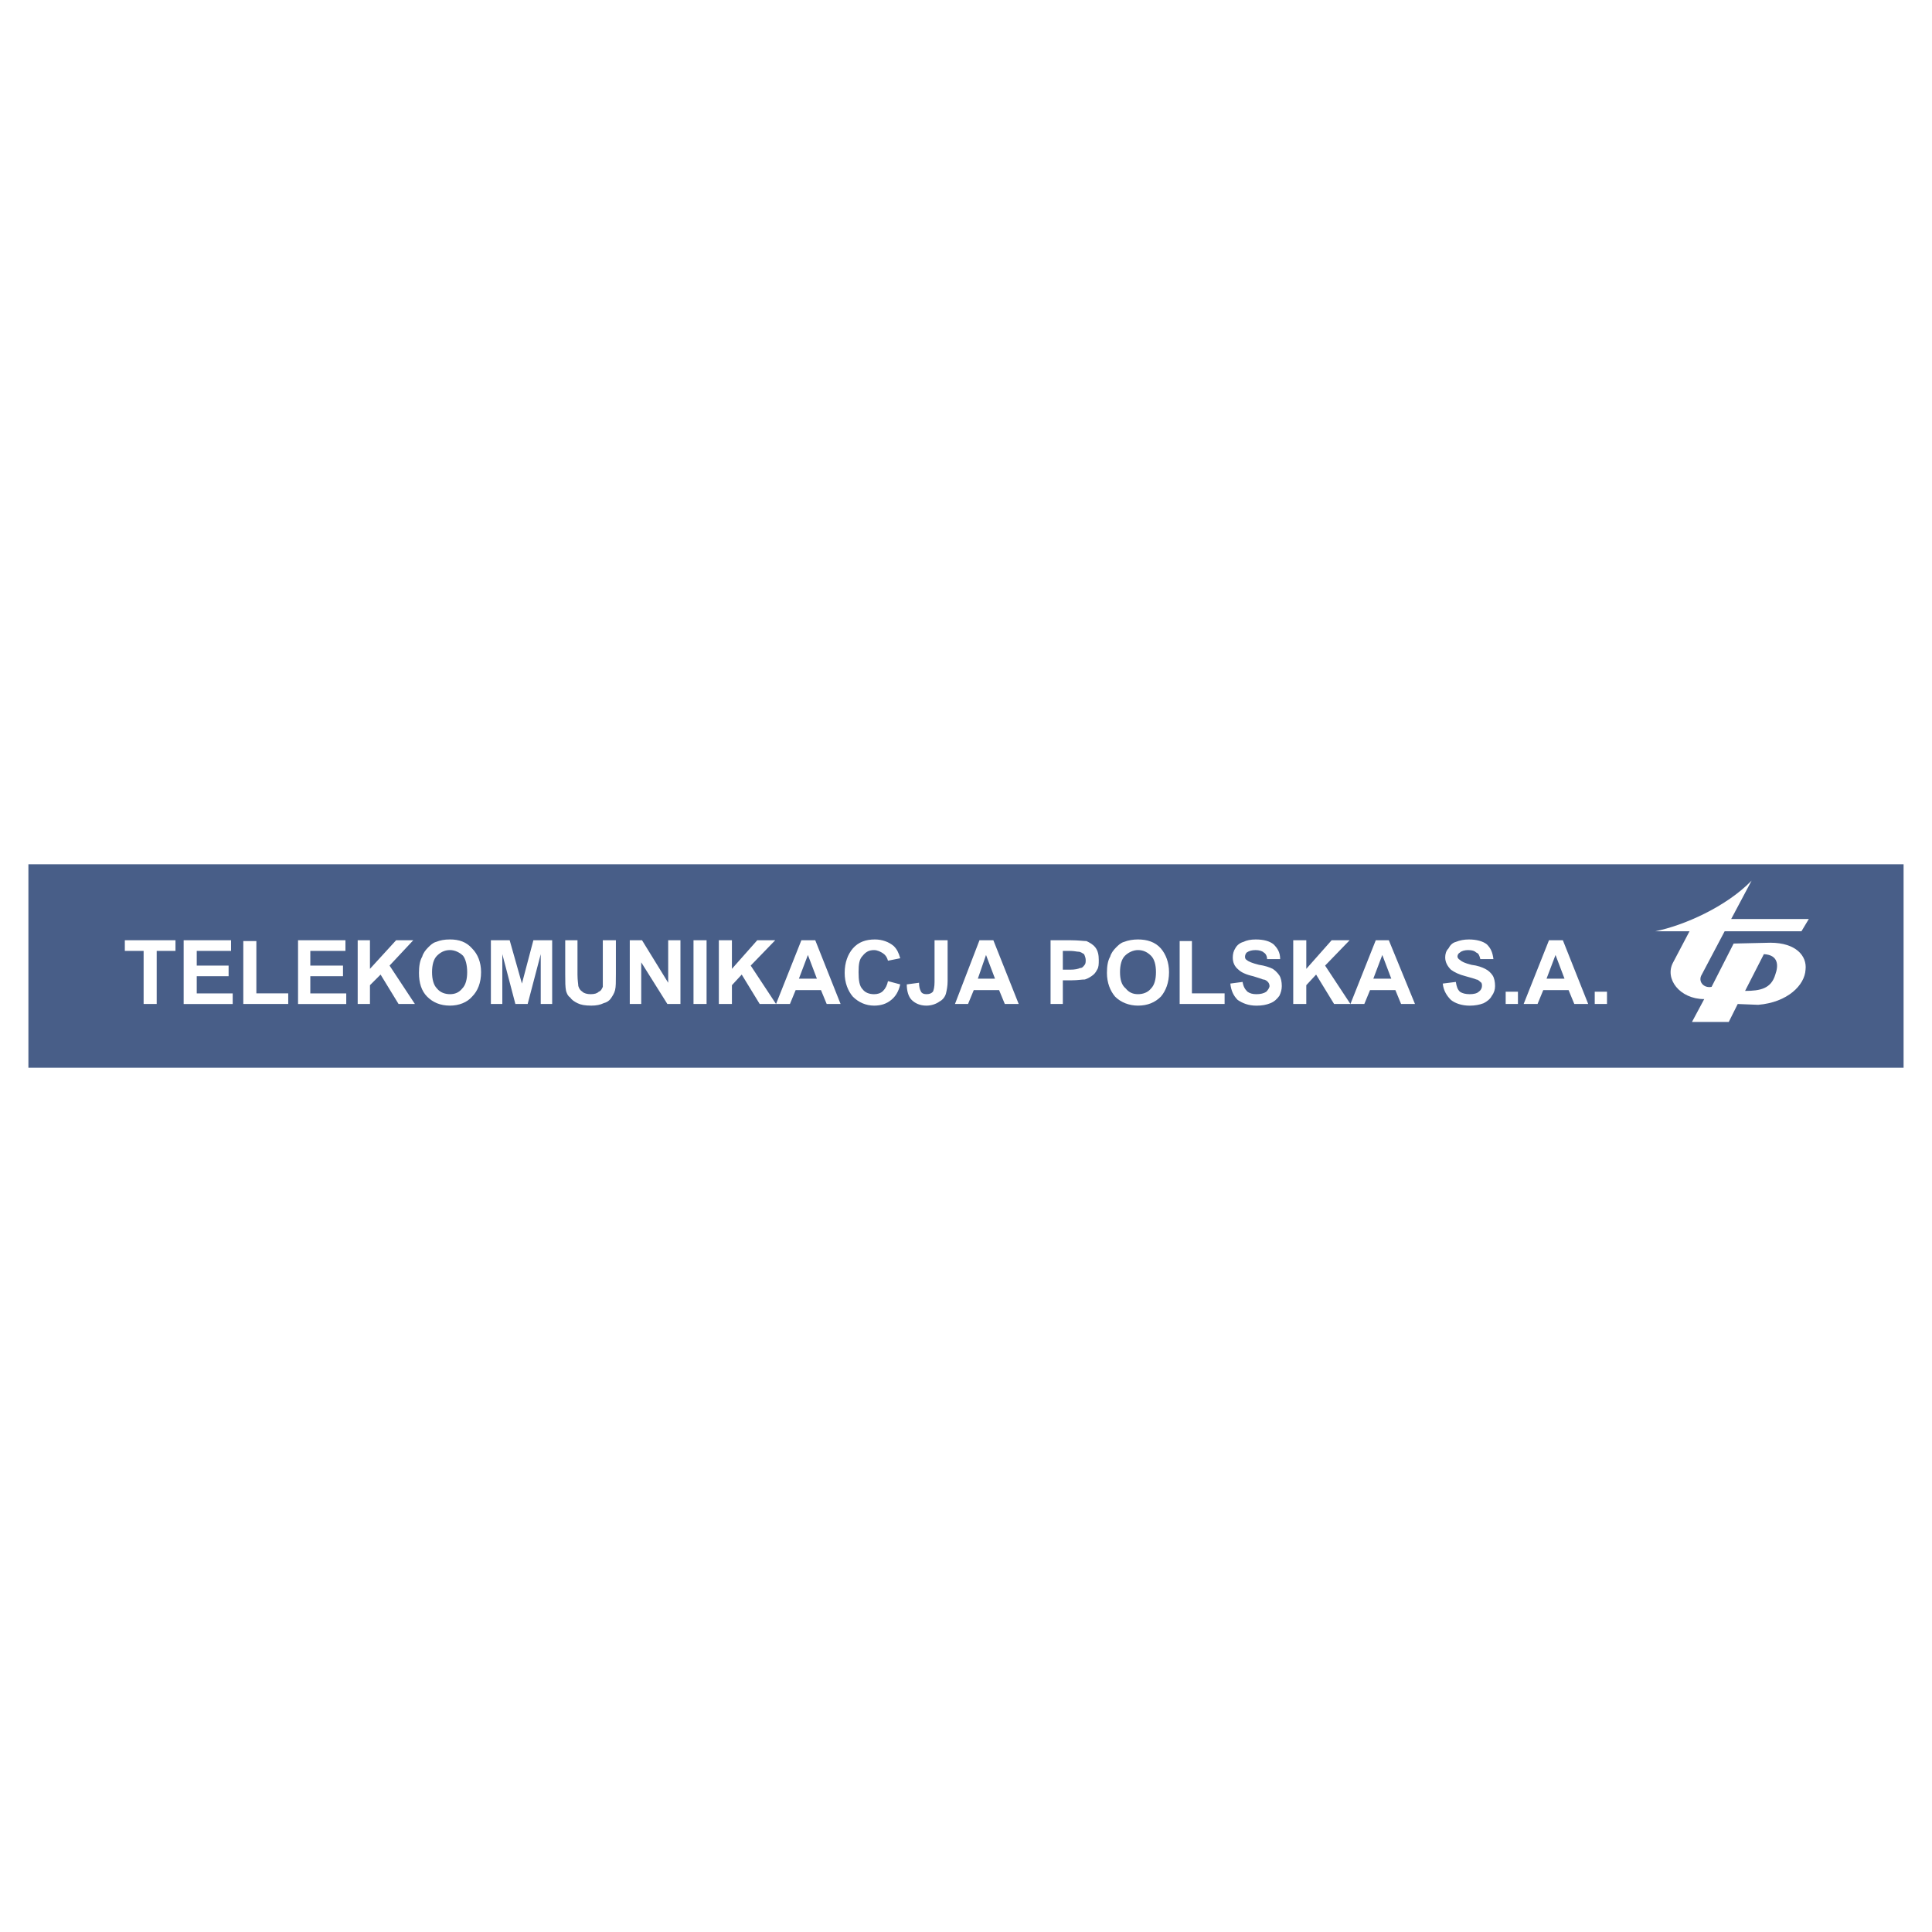 <?xml version="1.0" encoding="utf-8"?>
<!-- Generator: Adobe Illustrator 13.0.0, SVG Export Plug-In . SVG Version: 6.00 Build 14948)  -->
<!DOCTYPE svg PUBLIC "-//W3C//DTD SVG 1.0//EN" "http://www.w3.org/TR/2001/REC-SVG-20010904/DTD/svg10.dtd">
<svg version="1.0" id="Layer_1" xmlns="http://www.w3.org/2000/svg" xmlns:xlink="http://www.w3.org/1999/xlink" x="0px" y="0px"
	 width="192.756px" height="192.756px" viewBox="0 0 192.756 192.756" enable-background="new 0 0 192.756 192.756"
	 xml:space="preserve">
<g>
	<polygon fill-rule="evenodd" clip-rule="evenodd" fill="#FFFFFF" points="0,0 192.756,0 192.756,192.756 0,192.756 0,0 	"/>
	<polygon fill-rule="evenodd" clip-rule="evenodd" fill="#485E88" points="2.834,86.229 189.921,86.229 189.921,106.527 
		2.834,106.527 2.834,86.229 	"/>
	<path fill-rule="evenodd" clip-rule="evenodd" fill="#FFFFFF" d="M175.981,95.196l-1.875,3.667c1.549,0,2.608-0.244,3.017-1.629
		C177.449,96.337,177.449,95.278,175.981,95.196L175.981,95.196z M170.03,99.68c-2.445,0-3.994-2.039-3.098-3.668l1.631-3.098
		h-3.424c2.853-0.57,7.092-2.446,9.619-5.054l-2.038,3.832h7.744l-0.733,1.223h-7.663l-2.282,4.321
		c-0.408,0.652,0.163,1.385,0.979,1.223l2.2-4.321l3.669-0.082c2.527,0,3.668,1.304,3.505,2.69
		c-0.081,1.548-1.793,3.261-4.728,3.505l-2.038-0.082l-0.896,1.793h-3.669L170.03,99.68L170.03,99.68z"/>
	<path fill-rule="evenodd" clip-rule="evenodd" fill="#FFFFFF" d="M14.329,100.168V94.87h-1.875v-1.06h5.054v1.06h-1.875v5.298
		H14.329L14.329,100.168z M18.324,100.168V93.81h4.728v1.06h-3.423v1.467h3.179v1.06h-3.179v1.713h3.587v1.059H18.324
		L18.324,100.168z M24.274,100.168v-6.276h1.304v5.217h3.179v1.059H24.274L24.274,100.168z M29.736,100.168V93.81h4.729v1.06h-3.505
		v1.467h3.261v1.06h-3.261v1.713h3.586v1.059H29.736L29.736,100.168z M35.687,100.168V93.81h1.223v2.853l2.609-2.853h1.712
		l-2.364,2.527l2.527,3.831h-1.63l-1.793-2.934l-1.06,1.059v1.875H35.687L35.687,100.168z M41.801,97.07
		c0-0.652,0.082-1.222,0.326-1.629c0.082-0.326,0.326-0.652,0.571-0.897c0.244-0.245,0.489-0.489,0.815-0.571
		c0.407-0.163,0.815-0.244,1.385-0.244c0.897,0,1.631,0.244,2.201,0.896c0.571,0.571,0.897,1.386,0.897,2.364
		c0,1.06-0.326,1.874-0.897,2.446c-0.489,0.57-1.304,0.896-2.201,0.896c-0.978,0-1.712-0.326-2.282-0.896
		C42.045,98.863,41.801,98.049,41.801,97.07L41.801,97.07z M43.105,96.989c0,0.733,0.163,1.304,0.489,1.63
		c0.326,0.408,0.815,0.57,1.304,0.57c0.489,0,0.897-0.162,1.223-0.57c0.326-0.326,0.489-0.896,0.489-1.63s-0.164-1.304-0.408-1.63
		c-0.326-0.326-0.815-0.57-1.305-0.57c-0.57,0-0.978,0.245-1.304,0.57C43.269,95.686,43.105,96.256,43.105,96.989L43.105,96.989z
		 M48.975,100.168V93.81h1.875l1.223,4.321l1.142-4.321h1.875v6.358h-1.141v-4.972l-1.304,4.972H51.42l-1.304-4.972v4.972H48.975
		L48.975,100.168z M56.393,93.81h1.223v3.424c0,0.57,0.082,0.979,0.082,1.141c0.082,0.244,0.163,0.408,0.408,0.57
		c0.163,0.164,0.489,0.244,0.815,0.244c0.408,0,0.652-0.08,0.815-0.244c0.245-0.082,0.326-0.326,0.407-0.488c0-0.244,0-0.57,0-1.142
		V93.81h1.305v3.342c0,0.814,0,1.305-0.082,1.631s-0.245,0.57-0.408,0.814s-0.408,0.408-0.733,0.49
		c-0.326,0.162-0.734,0.244-1.223,0.244c-0.652,0-1.06-0.082-1.386-0.244c-0.326-0.164-0.571-0.326-0.734-0.572
		c-0.245-0.162-0.326-0.406-0.407-0.652c-0.082-0.406-0.082-0.896-0.082-1.629V93.81L56.393,93.81z M62.833,100.168V93.81h1.223
		l2.609,4.239V93.81h1.223v6.358h-1.304l-2.609-4.157v4.157H62.833L62.833,100.168z M69.191,100.168V93.81h1.304v6.358H69.191
		L69.191,100.168z M71.719,100.168V93.81h1.304v2.853l2.527-2.853h1.793l-2.445,2.527l2.527,3.831h-1.63l-1.793-2.934l-0.978,1.059
		v1.875H71.719L71.719,100.168z M83.865,100.168h-1.386l-0.57-1.385h-2.527l-0.57,1.385h-1.386l2.527-6.358h1.386L83.865,100.168
		L83.865,100.168z M81.501,97.641l-0.897-2.363l-0.896,2.363H81.501L81.501,97.641z M88.593,97.887l1.223,0.326
		c-0.163,0.732-0.489,1.223-0.896,1.549c-0.489,0.406-1.06,0.57-1.712,0.57c-0.815,0-1.549-0.326-2.12-0.896
		c-0.489-0.572-0.815-1.387-0.815-2.365c0-1.059,0.326-1.874,0.815-2.445c0.571-0.652,1.305-0.896,2.201-0.896
		c0.734,0,1.386,0.244,1.875,0.652c0.326,0.326,0.489,0.652,0.652,1.223l-1.223,0.245c-0.081-0.326-0.244-0.57-0.489-0.733
		s-0.571-0.326-0.896-0.326c-0.489,0-0.815,0.163-1.142,0.57c-0.326,0.327-0.407,0.815-0.407,1.63s0.081,1.386,0.407,1.712
		c0.245,0.326,0.652,0.488,1.142,0.488c0.326,0,0.652-0.08,0.896-0.326C88.349,98.619,88.512,98.293,88.593,97.887L88.593,97.887z
		 M93.24,93.81h1.304v4.077c0,0.488-0.082,0.896-0.163,1.223s-0.326,0.652-0.652,0.814c-0.326,0.244-0.815,0.408-1.304,0.408
		c-0.652,0-1.141-0.244-1.467-0.57s-0.489-0.898-0.489-1.549l1.223-0.164c0,0.408,0.082,0.652,0.163,0.814
		c0.082,0.246,0.326,0.326,0.57,0.326c0.326,0,0.489-0.08,0.652-0.244c0.082-0.162,0.163-0.488,0.163-0.979V93.81L93.24,93.81z
		 M101.636,100.168h-1.386l-0.57-1.385h-2.527l-0.571,1.385h-1.304l2.445-6.358h1.385L101.636,100.168L101.636,100.168z
		 M99.271,97.641l-0.896-2.363l-0.815,2.363H99.271L99.271,97.641z M104.815,100.168V93.81h2.038c0.733,0,1.304,0.082,1.549,0.082
		c0.325,0.163,0.651,0.326,0.896,0.652c0.244,0.326,0.326,0.734,0.326,1.223c0,0.407,0,0.733-0.163,0.978
		c-0.163,0.326-0.326,0.49-0.571,0.652c-0.244,0.164-0.407,0.244-0.651,0.326c-0.326,0-0.734,0.082-1.305,0.082h-0.896v2.363
		H104.815L104.815,100.168z M106.038,94.87v1.875h0.733c0.489,0,0.815-0.082,0.979-0.163c0.244,0,0.326-0.163,0.407-0.245
		c0.163-0.163,0.163-0.326,0.163-0.57c0-0.163-0.081-0.408-0.163-0.57c-0.163-0.082-0.326-0.245-0.57-0.245
		c-0.163,0-0.408-0.082-0.896-0.082H106.038L106.038,94.87z M110.439,97.07c0-0.652,0.082-1.222,0.326-1.629
		c0.082-0.326,0.326-0.652,0.571-0.897c0.244-0.245,0.489-0.489,0.815-0.571c0.407-0.163,0.896-0.244,1.385-0.244
		c0.897,0,1.713,0.244,2.283,0.896c0.489,0.571,0.815,1.386,0.815,2.364c0,1.06-0.326,1.874-0.815,2.446
		c-0.57,0.57-1.305,0.896-2.283,0.896c-0.896,0-1.711-0.326-2.282-0.896C110.766,98.863,110.439,98.049,110.439,97.07L110.439,97.07
		z M111.744,96.989c0,0.733,0.163,1.304,0.571,1.63c0.325,0.408,0.733,0.57,1.222,0.57c0.489,0,0.979-0.162,1.305-0.57
		c0.326-0.326,0.489-0.896,0.489-1.63s-0.163-1.304-0.489-1.63c-0.326-0.326-0.733-0.57-1.305-0.57c-0.488,0-0.978,0.245-1.304,0.57
		C111.907,95.686,111.744,96.256,111.744,96.989L111.744,96.989z M117.695,100.168v-6.276h1.223v5.217h3.261v1.059H117.695
		L117.695,100.168z M122.749,98.131l1.224-0.164c0.081,0.49,0.244,0.734,0.488,0.979c0.245,0.164,0.489,0.244,0.897,0.244
		c0.407,0,0.733-0.08,0.978-0.244c0.163-0.162,0.326-0.406,0.326-0.57c0-0.162-0.081-0.326-0.163-0.408
		c-0.081-0.08-0.244-0.244-0.489-0.244c-0.163-0.082-0.488-0.162-0.978-0.326c-0.734-0.162-1.223-0.407-1.468-0.652
		c-0.407-0.326-0.57-0.733-0.57-1.223c0-0.326,0.081-0.652,0.244-0.896c0.163-0.326,0.489-0.571,0.815-0.652
		c0.326-0.163,0.733-0.244,1.223-0.244c0.815,0,1.386,0.163,1.794,0.489c0.407,0.408,0.651,0.815,0.651,1.468h-1.304
		c0-0.327-0.163-0.571-0.326-0.652c-0.163-0.163-0.489-0.245-0.815-0.245c-0.407,0-0.652,0.082-0.896,0.245
		c-0.082,0.082-0.163,0.245-0.163,0.408c0,0.081,0,0.245,0.163,0.326c0.163,0.163,0.57,0.326,1.223,0.489
		c0.57,0.081,1.06,0.244,1.386,0.407c0.244,0.163,0.489,0.407,0.652,0.652s0.244,0.651,0.244,1.06c0,0.326-0.081,0.652-0.244,0.979
		c-0.245,0.326-0.489,0.57-0.896,0.734c-0.408,0.162-0.815,0.244-1.386,0.244c-0.815,0-1.386-0.244-1.875-0.57
		C123.075,99.354,122.831,98.863,122.749,98.131L122.749,98.131z M129.026,100.168V93.81h1.304v2.853l2.527-2.853h1.794
		l-2.445,2.527l2.526,3.831h-1.63l-1.794-2.934l-0.979,1.059v1.875H129.026L129.026,100.168z M141.173,100.168h-1.386l-0.57-1.385
		h-2.527l-0.571,1.385h-1.386l2.527-6.358h1.305L141.173,100.168L141.173,100.168z M138.809,97.641l-0.896-2.363l-0.896,2.363
		H138.809L138.809,97.641z M143.944,98.131l1.305-0.164c0.081,0.49,0.163,0.734,0.407,0.979c0.245,0.164,0.57,0.244,0.979,0.244
		c0.407,0,0.733-0.08,0.896-0.244c0.244-0.162,0.326-0.406,0.326-0.57c0-0.162,0-0.326-0.163-0.408
		c-0.081-0.08-0.244-0.244-0.407-0.244c-0.163-0.082-0.489-0.162-1.061-0.326c-0.652-0.162-1.141-0.407-1.467-0.652
		c-0.326-0.326-0.571-0.733-0.571-1.223c0-0.326,0.082-0.652,0.327-0.896c0.162-0.326,0.407-0.571,0.733-0.652
		c0.407-0.163,0.815-0.244,1.304-0.244c0.734,0,1.386,0.163,1.794,0.489c0.407,0.408,0.57,0.815,0.652,1.468h-1.305
		c-0.081-0.327-0.163-0.571-0.407-0.652c-0.163-0.163-0.408-0.245-0.815-0.245c-0.326,0-0.652,0.082-0.815,0.245
		c-0.163,0.082-0.244,0.245-0.244,0.408c0,0.081,0.081,0.245,0.244,0.326c0.163,0.163,0.489,0.326,1.142,0.489
		c0.652,0.081,1.06,0.244,1.386,0.407s0.57,0.407,0.733,0.652s0.245,0.651,0.245,1.06c0,0.326-0.082,0.652-0.326,0.979
		c-0.163,0.326-0.489,0.57-0.815,0.734c-0.407,0.162-0.896,0.244-1.386,0.244c-0.815,0-1.468-0.244-1.875-0.57
		C144.353,99.354,144.025,98.863,143.944,98.131L143.944,98.131z M150.222,100.168v-1.223h1.223v1.223H150.222L150.222,100.168z
		 M158.455,100.168h-1.386l-0.571-1.385h-2.527l-0.57,1.385h-1.386l2.527-6.358h1.386L158.455,100.168L158.455,100.168z
		 M156.091,97.641l-0.896-2.363l-0.896,2.363H156.091L156.091,97.641z M159.107,100.168v-1.223h1.223v1.223H159.107L159.107,100.168
		z"/>
</g>
</svg>
